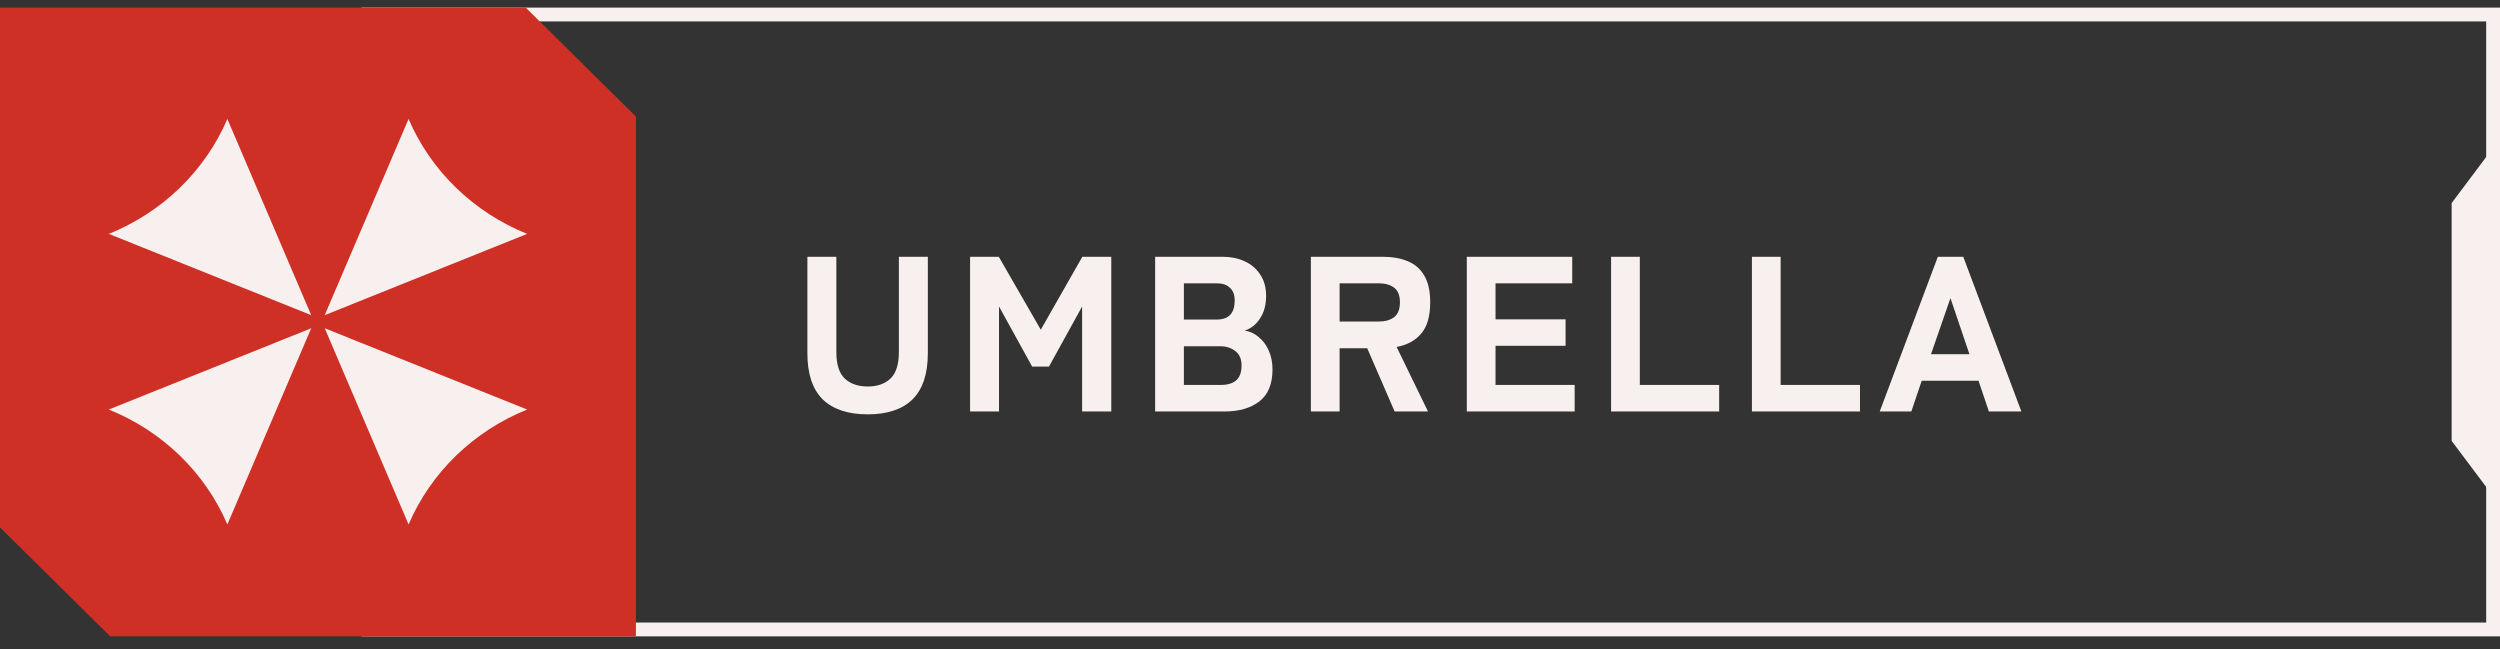 <svg width="181" height="47" viewBox="0 0 181 47" fill="none" xmlns="http://www.w3.org/2000/svg">
<rect x="0" y="0" width="181" height="47" fill="#333333" stroke="none"/>
<rect x="26.68" y="1.051" width="153.82" height="44.521" stroke="#F8F0EF"/>
<path d="M181 36.588V10.034L177.5 14.701V31.922L181 36.588Z" fill="#F8F0EF"/>
<path d="M62.823 29.998C61.394 29.998 60.306 29.636 59.559 28.91C58.823 28.174 58.455 27.065 58.455 25.582V18.59H60.551V25.471C60.551 26.377 60.754 27.023 61.159 27.407C61.575 27.791 62.13 27.983 62.823 27.983C63.517 27.983 64.066 27.791 64.471 27.407C64.877 27.023 65.079 26.377 65.079 25.471V18.59H67.175V25.582C67.175 27.065 66.807 28.174 66.071 28.91C65.335 29.636 64.253 29.998 62.823 29.998ZM70.233 29.791V18.59H72.313L75.353 23.87L78.361 18.59H80.457V29.791H78.345V22.191L75.945 26.543H74.729L72.329 22.191V29.791H70.233ZM83.632 29.791V18.59H88.513C89.099 18.59 89.627 18.697 90.097 18.91C90.576 19.124 90.955 19.444 91.233 19.87C91.52 20.287 91.665 20.804 91.665 21.422C91.665 22.084 91.515 22.633 91.216 23.07C90.928 23.508 90.561 23.796 90.112 23.934C90.486 23.988 90.822 24.142 91.121 24.398C91.43 24.644 91.675 24.969 91.856 25.375C92.038 25.78 92.129 26.238 92.129 26.75C92.129 27.806 91.808 28.58 91.168 29.07C90.539 29.55 89.702 29.791 88.656 29.791H83.632ZM85.713 27.87H88.368C88.87 27.87 89.249 27.759 89.504 27.535C89.76 27.311 89.888 26.953 89.888 26.462C89.888 25.993 89.739 25.646 89.441 25.422C89.142 25.188 88.784 25.07 88.368 25.07H85.713V27.87ZM85.713 23.134H88.097C88.96 23.134 89.392 22.676 89.392 21.759C89.392 21.343 89.275 21.033 89.04 20.831C88.817 20.617 88.502 20.511 88.097 20.511H85.713V23.134ZM94.907 29.791V18.59H100.091C100.795 18.59 101.403 18.697 101.915 18.91C102.438 19.124 102.838 19.471 103.115 19.951C103.403 20.43 103.547 21.076 103.547 21.887C103.547 22.889 103.328 23.646 102.891 24.159C102.464 24.66 101.872 24.98 101.115 25.119L103.387 29.791H100.971L98.987 25.215H96.987V29.791H94.907ZM96.987 23.279H99.803C100.283 23.279 100.662 23.172 100.939 22.959C101.216 22.745 101.355 22.388 101.355 21.887C101.355 21.396 101.216 21.044 100.939 20.831C100.662 20.617 100.283 20.511 99.803 20.511H96.987V23.279ZM106.197 29.791V18.59H113.829V20.511H108.277V23.119H113.349V25.038H108.277V27.87H114.005V29.791H106.197ZM116.643 29.791V18.59H118.723V27.87H124.467V29.791H116.643ZM126.839 29.791V18.59H128.919V27.87H134.663V29.791H126.839ZM136.092 29.791L140.3 18.59H142.14L146.348 29.791H143.996L143.244 27.567H139.132L138.38 29.791H136.092ZM139.804 25.646H142.588L141.212 21.582L139.804 25.646Z" fill="#F8F0EF"/>
<path d="M46.04 8.438L38.063 0.551L2.45083e-06 0.551L0 38.185L7.977 46.072H46.04L46.04 8.438Z" fill="#CF3026"/>
<g clip-path="url(#clip0_2_3046)">
<path d="M7.877 29.65C11.76 31.215 14.847 34.206 16.461 37.97L22.531 23.766L7.877 29.65Z" fill="#F8F0EF"/>
<path d="M38.367 17.408L23.713 23.291L38.367 29.175C36.763 25.407 36.763 21.176 38.367 17.408Z" fill="#CF3026"/>
<path d="M38.164 16.933C34.281 15.368 31.195 12.377 29.58 8.613L23.51 22.817L38.164 16.933Z" fill="#F8F0EF"/>
<path d="M29.091 8.416C25.203 9.971 20.839 9.971 16.951 8.416L23.021 22.62L29.091 8.416Z" fill="#CF3026"/>
<path d="M16.934 38.206L18.129 37.832C21.309 36.836 24.732 36.836 27.913 37.832L29.107 38.206L23.021 23.962L16.934 38.206Z" fill="#CF3026"/>
<path d="M22.328 23.291L7.674 17.407C9.278 21.176 9.278 25.406 7.674 29.175L22.328 23.291Z" fill="#CF3026"/>
<path d="M29.581 37.97C31.195 34.206 34.281 31.215 38.165 29.65L23.511 23.766L29.581 37.97Z" fill="#F8F0EF"/>
<path d="M16.461 8.613C14.846 12.377 11.76 15.368 7.877 16.933L22.531 22.817L16.461 8.613Z" fill="#F8F0EF"/>
</g>
<defs>
<clipPath id="clip0_2_3046">
<rect width="30.693" height="29.791" fill="white" transform="translate(7.674 8.416)"/>
</clipPath>
</defs>
</svg>

